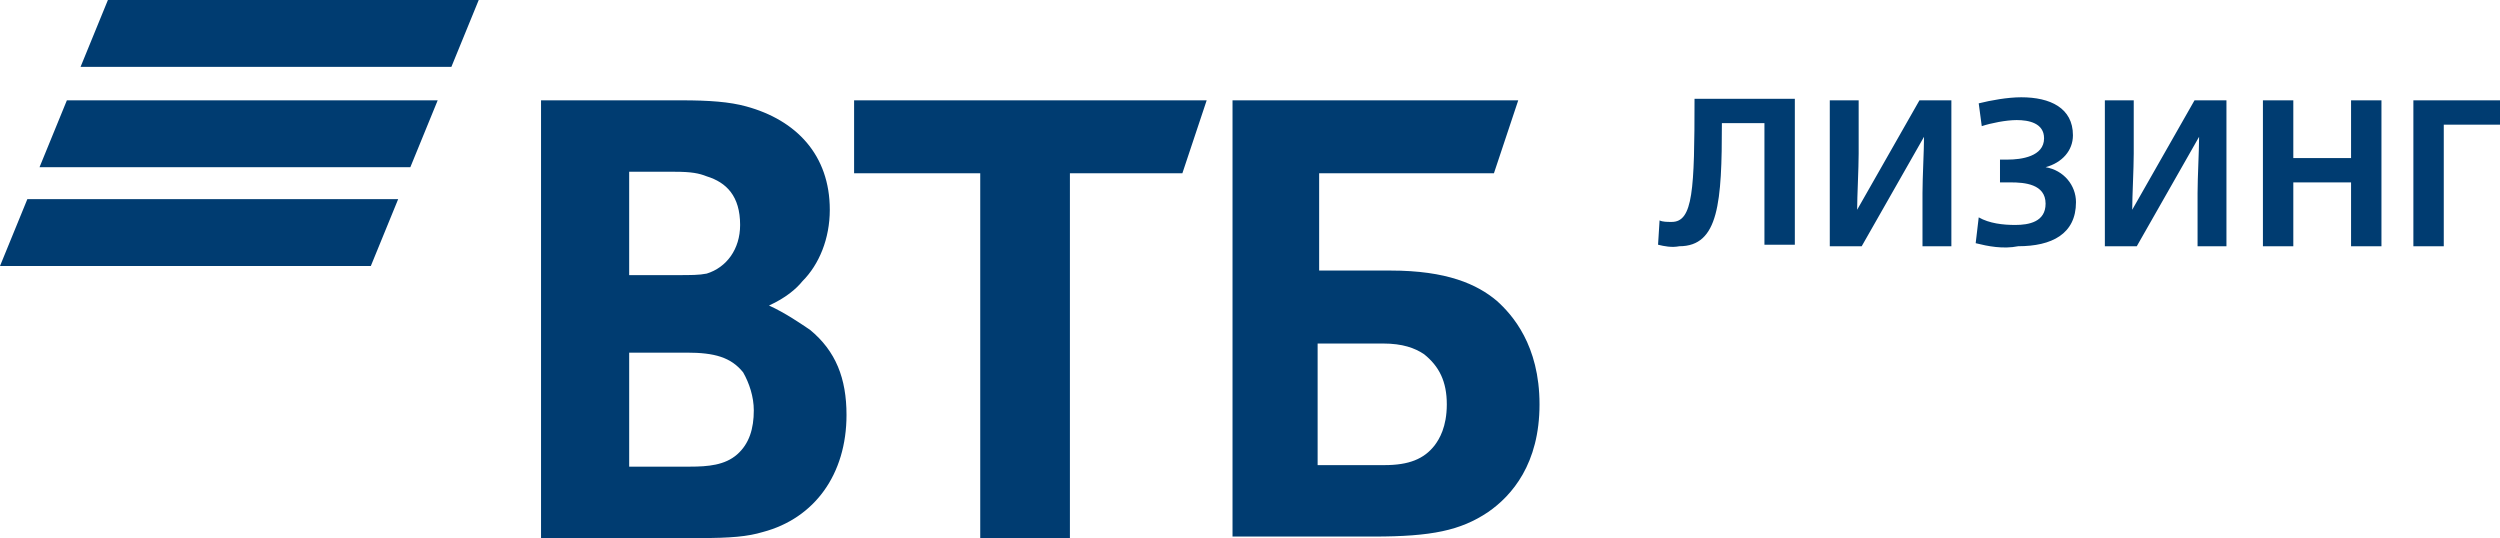 <?xml version="1.0" encoding="UTF-8"?> <svg xmlns="http://www.w3.org/2000/svg" width="302" height="65" viewBox="0 0 302 65" fill="none"> <path d="M200.293 29.562L200.476 26.625C200.844 26.808 201.394 26.808 201.945 26.808C204.515 26.808 204.699 22.952 204.699 11.935H216.816V29.562H213.144V14.873H208.004C208.004 24.421 207.637 29.746 202.863 29.746C201.945 29.929 201.027 29.746 200.293 29.562ZM221.038 12.119H224.526V18.545C224.526 20.381 224.343 23.686 224.343 25.339L231.87 12.118H235.726V29.746H232.237V23.319C232.237 21.483 232.421 18.178 232.421 16.526L224.893 29.746H221.038V12.119H221.038ZM238.662 29.378L239.029 26.257C240.314 26.991 241.966 27.175 243.436 27.175C245.088 27.175 247.107 26.808 247.107 24.604C247.107 22.217 244.536 22.033 242.884 22.033C242.517 22.033 242.15 22.033 241.599 22.033V19.279C241.966 19.279 242.334 19.279 242.517 19.279C244.169 19.279 246.923 18.912 246.923 16.708C246.923 14.872 245.087 14.505 243.619 14.505C242.334 14.505 240.498 14.872 239.396 15.239L239.029 12.485C240.498 12.118 242.517 11.751 244.169 11.751C247.658 11.751 250.411 13.036 250.411 16.341C250.411 18.177 249.127 19.646 247.107 20.197C249.31 20.564 250.779 22.4 250.779 24.42C250.779 28.276 247.842 29.744 243.802 29.744C241.967 30.113 240.131 29.746 238.662 29.378ZM254.267 12.119H257.755V18.545C257.755 20.381 257.572 23.686 257.572 25.339L265.099 12.118H268.955V29.746H265.466V23.319C265.466 21.483 265.65 18.178 265.65 16.526L258.123 29.746H254.267V12.119V12.119ZM273.36 12.119H277.032V19.096H284.008V12.119H287.68V29.746H284.008V22.034H277.032V29.746H273.361V12.119H273.36ZM291.719 12.119H302V15.057H295.208V29.746H291.536V12.119H291.719ZM159.353 56.186H167.247C170.185 56.186 172.02 55.452 173.305 53.799C173.856 53.065 174.774 51.596 174.774 48.841C174.774 46.087 173.856 44.251 172.02 42.782C170.919 42.048 169.45 41.497 167.063 41.497H159.169V56.186H159.353ZM148.889 65V12.119H183.403L180.466 20.932H159.353V32.683H167.982C174.775 32.683 178.447 34.336 180.834 36.356C182.669 38.008 185.974 41.68 185.974 48.842C185.974 56.003 182.669 59.859 179.732 61.879C176.427 64.082 172.939 64.816 165.962 64.816H148.89V65H148.889ZM118.413 65V20.932H103.175V12.119H145.767L142.83 20.932H129.245V65H118.413V65ZM75.821 33.234H81.696C83.532 33.234 84.45 33.234 85.368 33.051C87.754 32.317 89.406 30.113 89.406 27.175C89.406 23.687 87.754 22.034 85.368 21.3C84.45 20.933 83.532 20.749 81.512 20.749H76.004V33.235H75.821V33.234ZM76.005 42.415V56.37H83.348C85.552 56.37 87.571 56.187 89.04 54.901C90.508 53.615 91.059 51.779 91.059 49.576C91.059 47.924 90.508 46.272 89.774 44.986C88.305 43.149 86.286 42.599 82.981 42.599H76.005V42.415V42.415ZM92.895 36.907C94.914 37.825 96.751 39.11 97.852 39.844C100.973 42.415 102.258 45.72 102.258 50.127C102.258 57.288 98.403 62.613 92.16 64.265C90.325 64.816 88.305 65 84.45 65H65.357V12.119H82.247C85.735 12.119 88.122 12.303 90.141 12.853C96.199 14.506 100.239 18.729 100.239 25.339C100.239 28.827 98.954 31.949 96.934 33.969C96.199 34.887 94.914 35.989 92.895 36.907Z" fill="#003C71"></path> <path d="M54.526 8.079H9.731L13.035 0H57.83L54.526 8.079ZM52.873 12.119H8.079L4.774 20.198H49.569L52.873 12.119ZM48.1 24.054H3.305L0.001 32.132H44.796L48.1 24.054Z" fill="#003C71"></path> </svg> 